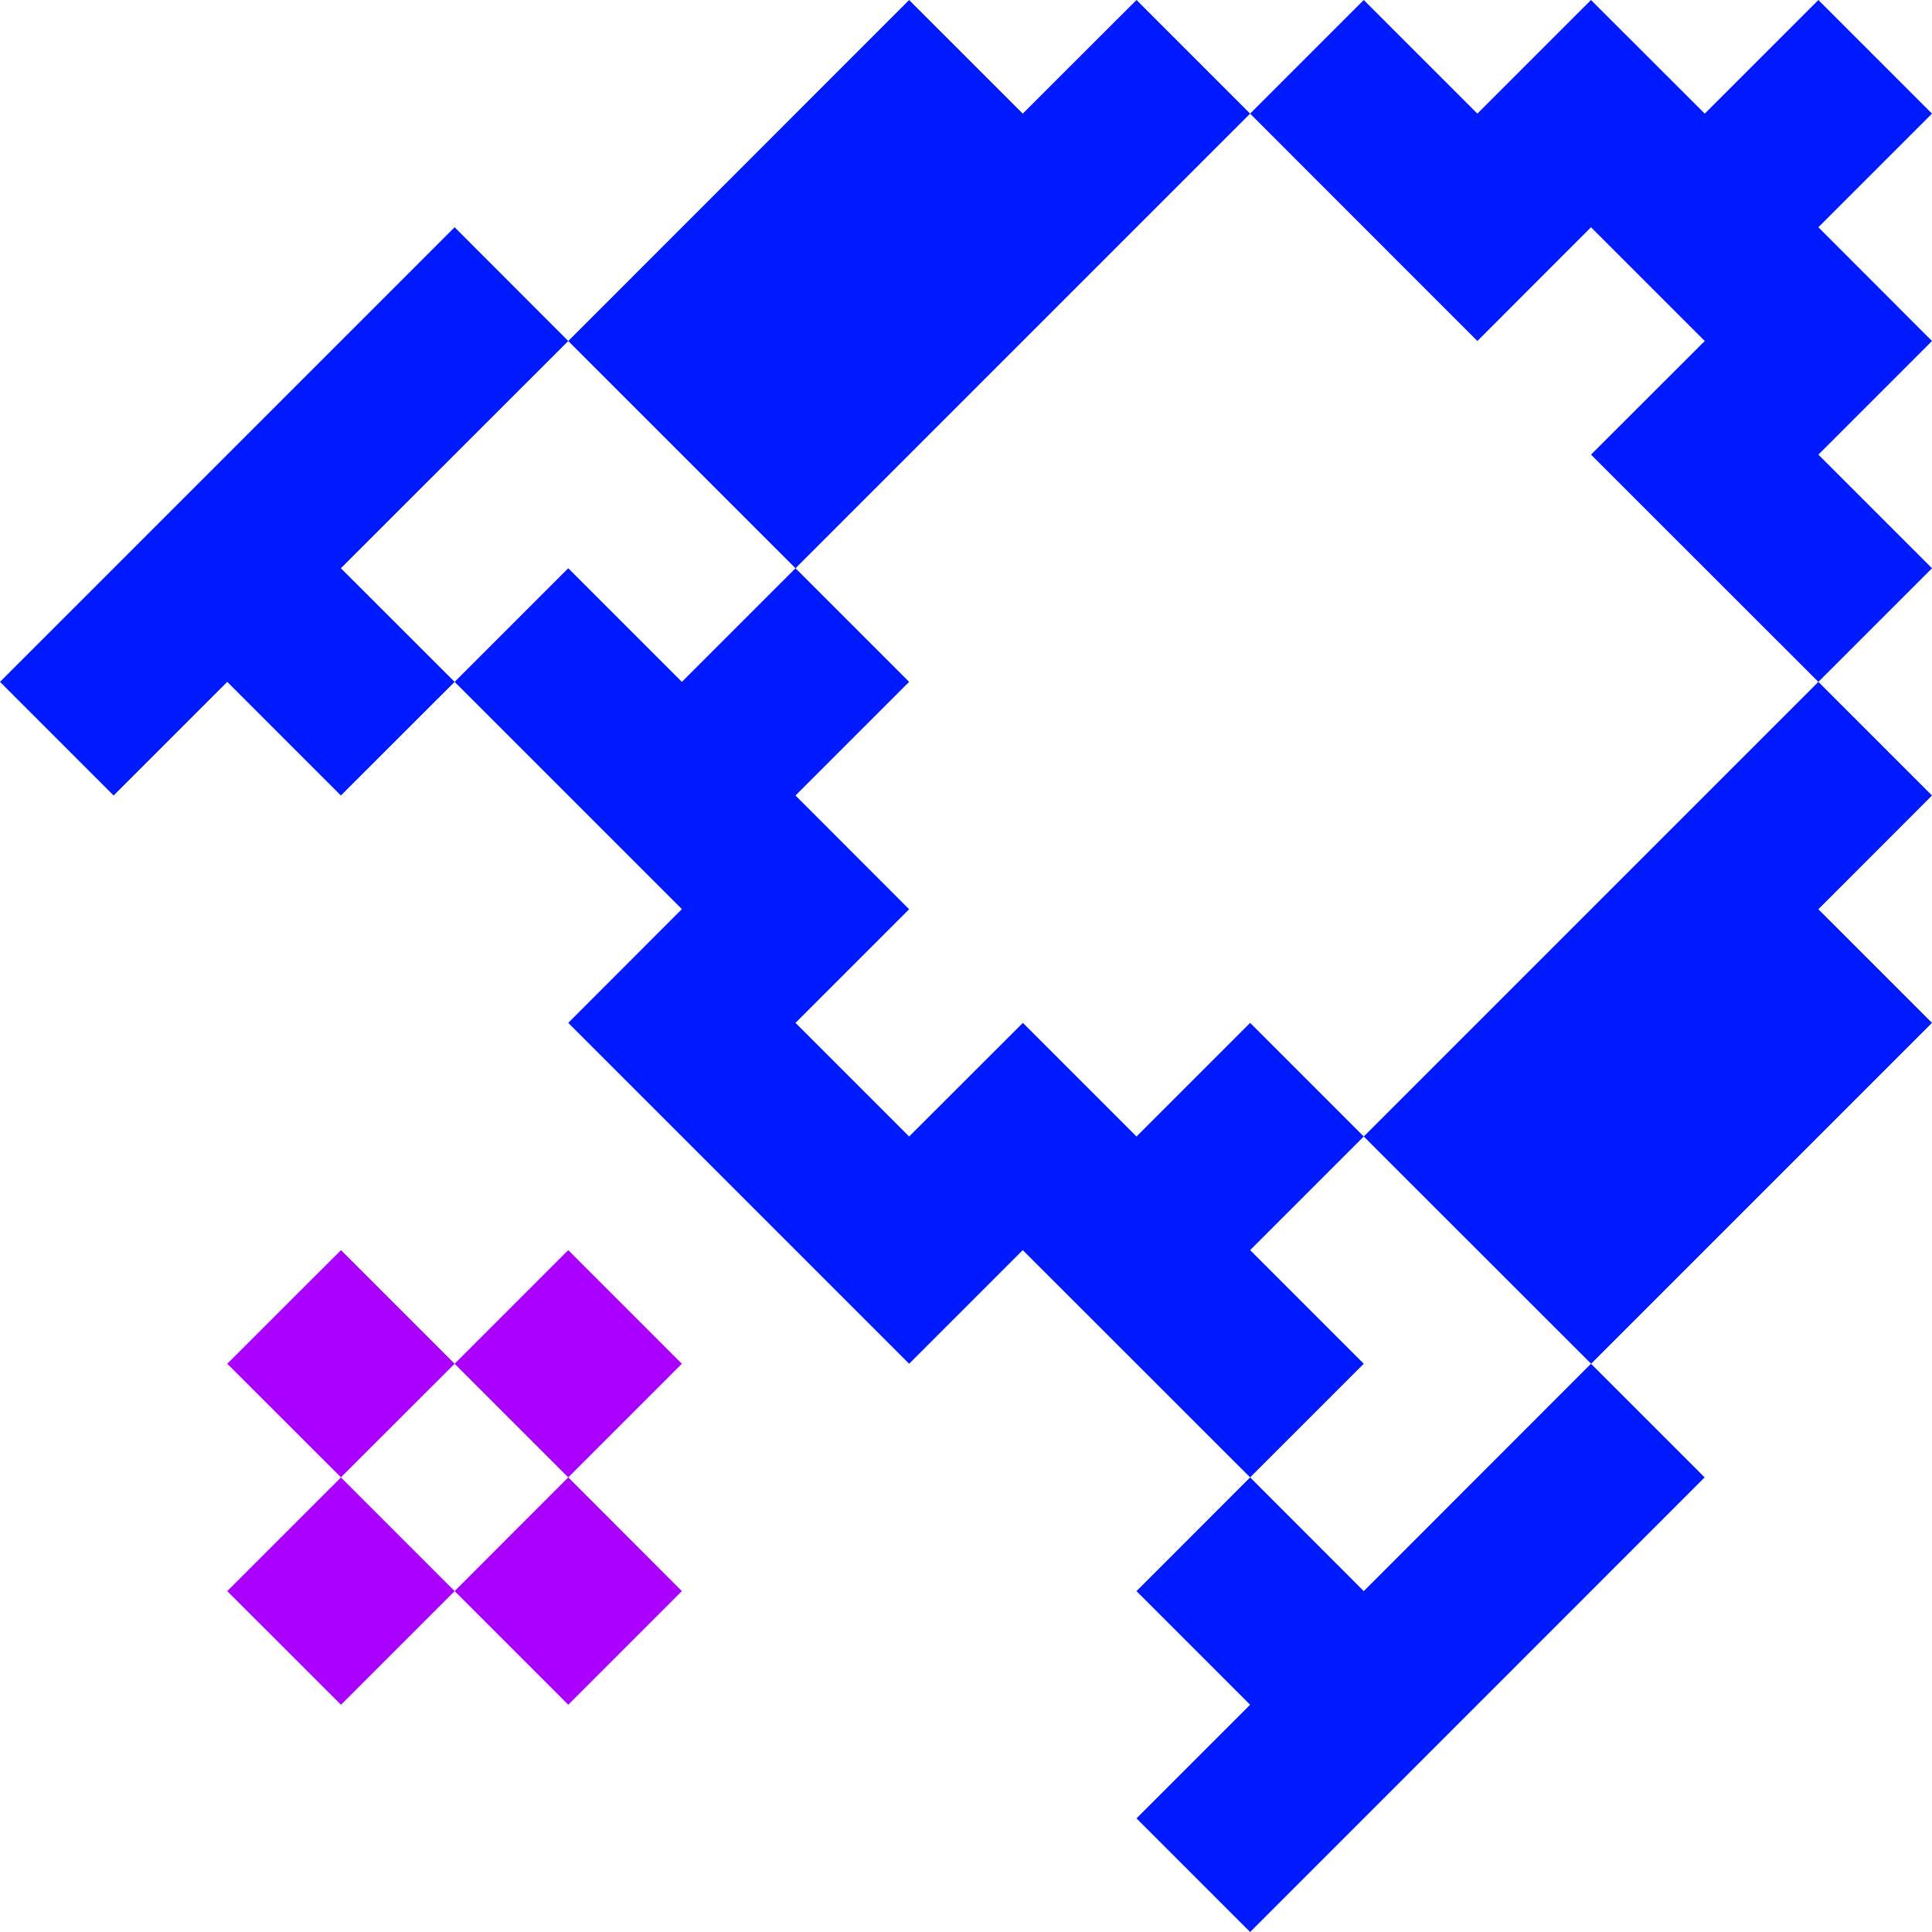 <svg width="16" height="16" viewBox="0 0 16 16" fill="none" xmlns="http://www.w3.org/2000/svg">
<path fill-rule="evenodd" clip-rule="evenodd" d="M5.647 11.294L4.706 10.353L3.765 11.294L2.824 10.353L1.882 11.294L2.824 12.235L1.882 13.177L2.824 14.118L3.765 13.177L4.706 14.118L5.647 13.177L4.706 12.235L5.647 11.294ZM2.823 12.235L3.765 11.294L4.706 12.235L3.765 13.177L2.823 12.235Z" fill="#AA00FF"/>
<path fill-rule="evenodd" clip-rule="evenodd" d="M11.294 9.412L15.059 5.647L16 4.706L15.059 3.765L16 2.824H16L15.059 1.882L16 0.941L15.059 3.85874e-05L14.118 0.941L13.176 0L12.235 0.941L11.294 7.71748e-05L10.353 0.941L9.412 0L8.47 0.941L7.529 7.71748e-05L4.706 2.824L6.588 4.706L10.353 0.941L12.235 2.824L13.176 1.882L14.118 2.824L13.176 3.765L15.059 5.647L16 6.588L15.059 7.53L16 8.471L13.177 11.294L11.294 9.412L11.294 9.412ZM7.529 11.294L8.47 10.353L10.353 12.235L9.412 13.177L10.353 14.118L9.412 15.059L10.353 16C11.608 14.745 12.863 13.49 14.117 12.235L13.176 11.294L11.294 13.177L10.353 12.235L11.294 11.294L10.353 10.353L11.294 9.412L10.353 8.471L9.412 9.412L8.471 8.471L7.529 9.412L6.588 8.471L7.529 7.53L6.588 6.588L7.529 5.647L6.588 4.706L5.647 5.647L4.706 4.706L3.765 5.647L2.823 6.588L1.882 5.647L0.941 6.588L0 5.647C1.255 4.392 2.51 3.137 3.765 1.882L4.706 2.824L2.823 4.706L3.765 5.647L5.647 7.529L4.706 8.471L7.529 11.294L7.529 11.294Z" fill="#001AFF"/>
</svg>